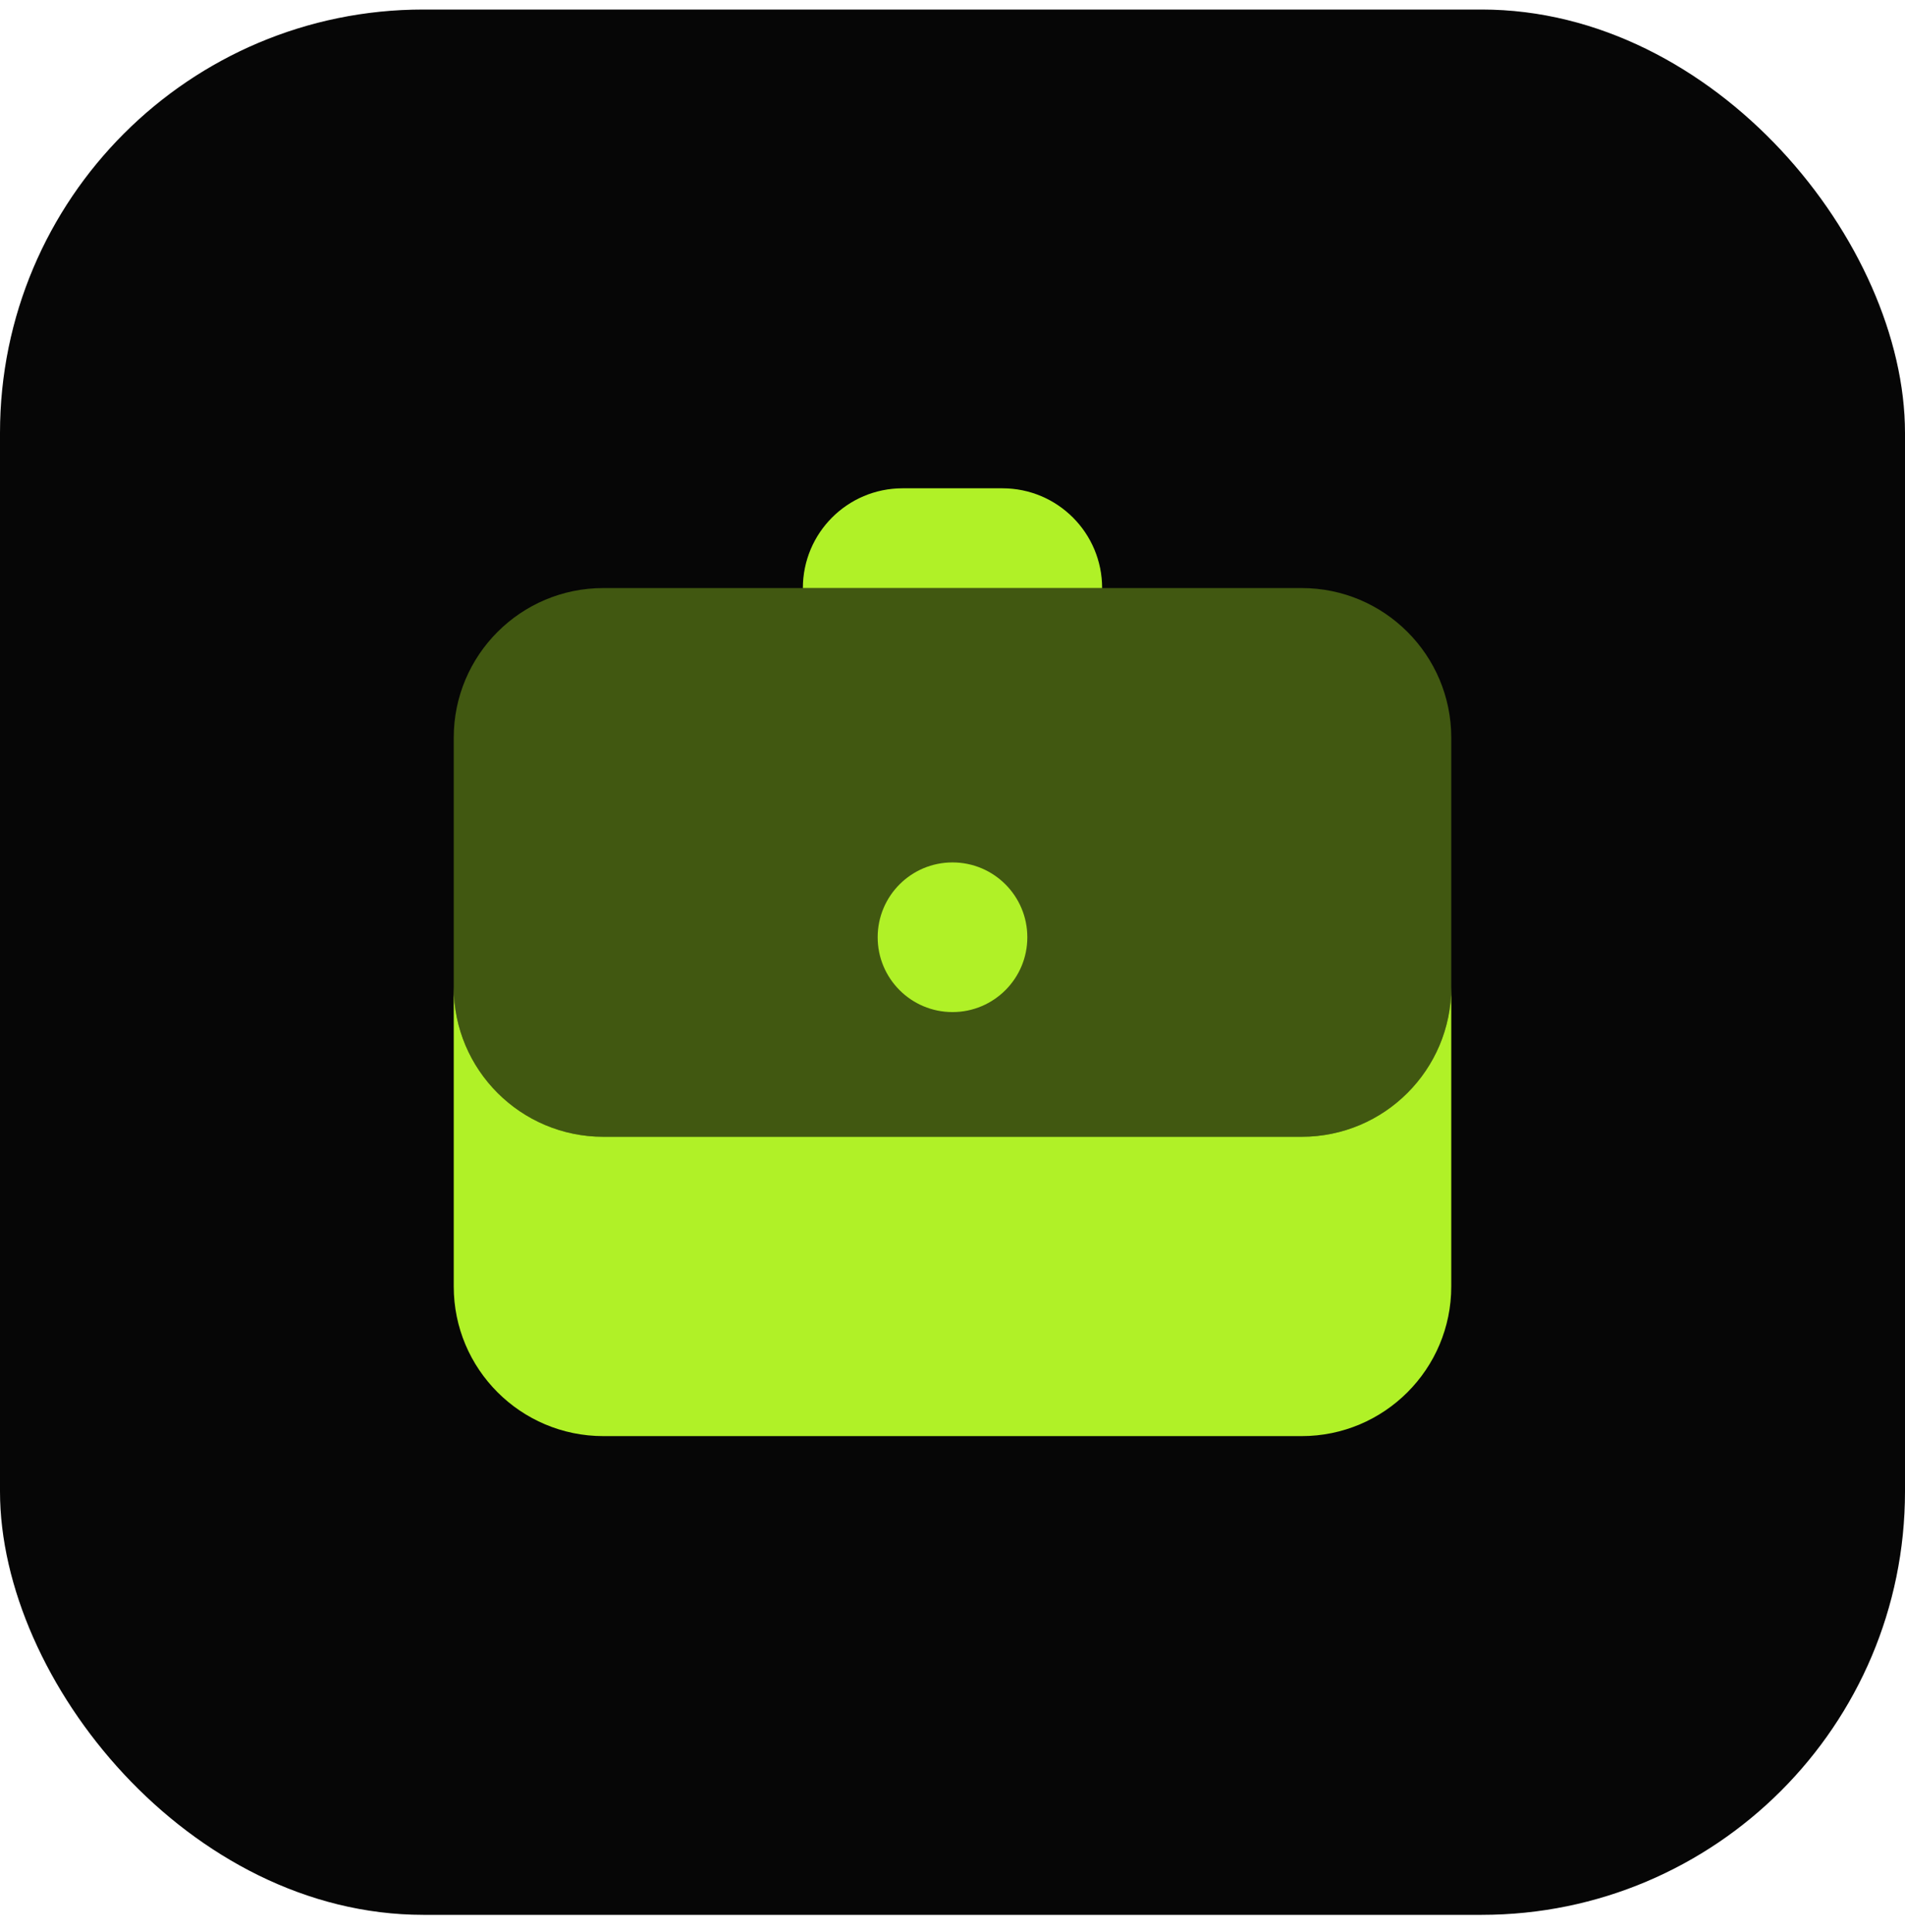 <svg width="72" height="73" viewBox="0 0 72 73" fill="none" xmlns="http://www.w3.org/2000/svg">
<rect y="0.36" width="72" height="72" rx="16" fill="#060606"/>
<path opacity="0.35" d="M49.196 22.222H22.805C19.681 22.222 17.149 24.754 17.149 27.878V37.303C17.149 40.427 19.681 42.958 22.805 42.958H49.196C52.32 42.958 54.851 40.427 54.851 37.303V27.878C54.851 24.754 52.32 22.222 49.196 22.222Z" fill="#B0F127"/>
<path d="M36 38.245C37.562 38.245 38.828 36.98 38.828 35.418C38.828 33.856 37.562 32.59 36 32.59C34.438 32.59 33.172 33.856 33.172 35.418C33.172 36.98 34.438 38.245 36 38.245Z" fill="#B0F127"/>
<path d="M49.196 42.958H22.805C19.681 42.958 17.149 40.427 17.149 37.303V48.614C17.149 51.737 19.681 54.269 22.805 54.269H49.196C52.32 54.269 54.851 51.737 54.851 48.614V37.303C54.851 40.427 52.32 42.958 49.196 42.958Z" fill="#B0F127"/>
<path d="M37.885 18.452C37.195 18.452 34.805 18.452 34.115 18.452C32.032 18.452 30.345 20.139 30.345 22.222H41.655C41.655 20.139 39.968 18.452 37.885 18.452Z" fill="#B0F127"/>
</svg>
